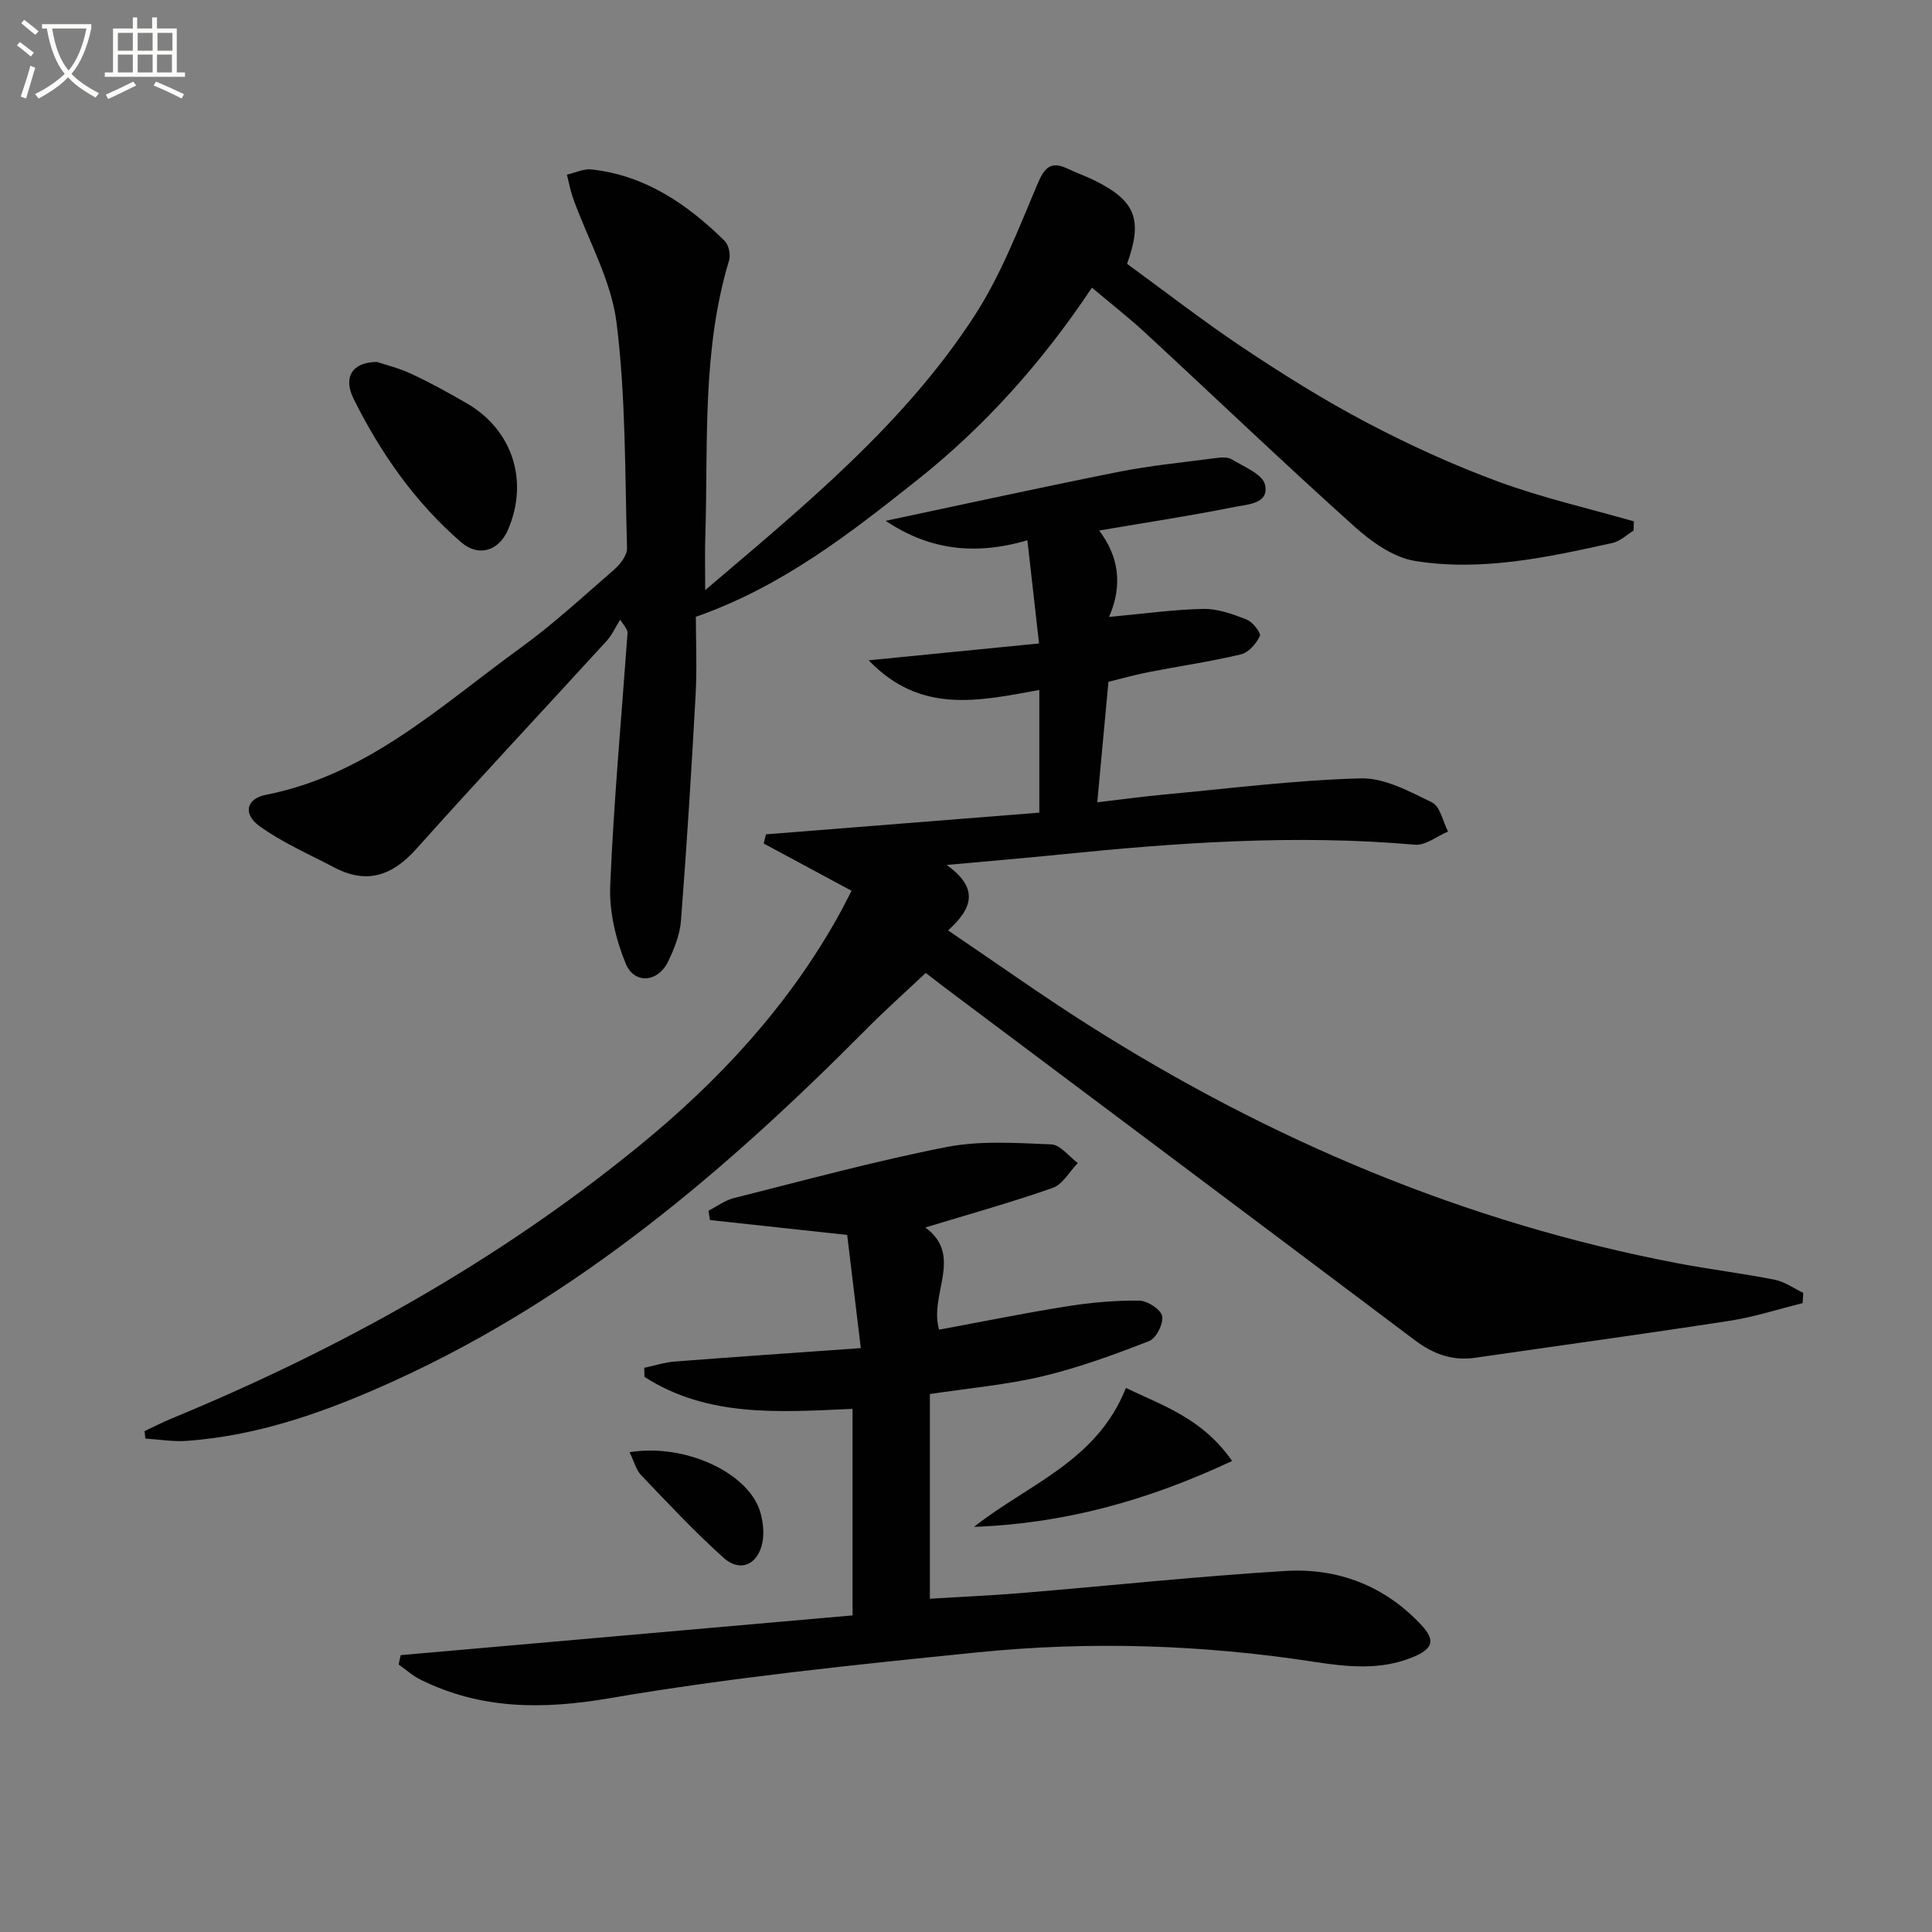<svg enable-background="new 0 0 400 400" viewBox="0 0 400 400" xmlns="http://www.w3.org/2000/svg"><rect x="0" y="0" width="400" height="400" fill="#808080" stroke="none"/><path d="m6.4 11.7c-1-.8-1.9-1.6-2.9-2.3l.6-.7c.9.7 1.9 1.4 2.9 2.2zm-2.1 8.3c.7-2.1 1.4-4.2 2-6.4.2.1.6.3 1 .4-.7 2.3-1.3 4.4-1.9 6.4zm3-12.8c-1.1-.9-2.1-1.7-2.9-2.4l.6-.7c1 .8 2 1.5 3 2.4zm1.4-1.3v-.9h10.2v.9c-.9 4.2-2.3 7.3-4.1 9.4 1.3 1.4 3.2 2.7 5.7 4-.2.2-.4.5-.7.9-2.5-1.4-4.4-2.7-5.7-4.2-1.4 1.5-3.5 3-6.1 4.4 0 0 0 0-.1-.1-.3-.4-.5-.7-.7-.8 2.7-1.3 4.7-2.8 6.2-4.2-1.8-2.2-3-5.3-3.7-9.4zm9.2 0h-7.1c.6 3.8 1.7 6.7 3.4 8.7 1.7-2 2.9-4.8 3.7-8.7z" fill="#fbfcfa"/><path d="m31.6 3.6h.9v2.3h4.1v9.1h1.7v.9h-16.6v-.9h1.7v-9.1h4.1v-2.3h.9v2.3h3.1v-2.3zm-4 13.3.6.8c-1.9.9-3.8 1.9-5.8 2.8-.2-.3-.3-.6-.5-.9 2-.9 3.9-1.8 5.7-2.7zm-3.2-10.1v3.7h3.1v-3.7zm0 4.5v3.7h3.1v-3.7zm4.1-4.5v3.7h3.1v-3.7zm0 4.5v3.7h3.1v-3.7zm9.1 9.1c-2.1-1.1-4.1-2-5.8-2.7l.5-.8c2.2.9 4.1 1.8 5.8 2.6zm-1.9-13.6h-3.1v3.7h3.1zm-3.2 4.5v3.7h3.1v-3.7z" fill="#fbfcfa"/><g fill="#010101"><path d="m29.93 296.29c1.88-.88 3.74-1.84 5.66-2.63 34.79-14.37 67.41-32.5 96.65-56.34 16.5-13.45 30.85-28.89 41.31-47.64.96-1.72 1.84-3.49 2.76-5.25-6.24-3.35-12.22-6.57-18.2-9.79.16-.63.32-1.26.48-1.9 18.89-1.5 37.77-3 56.59-4.49 0-8.6 0-16.62 0-25.4-12.55 2.29-24.58 5.07-35.33-6.14 12.28-1.22 23.32-2.31 35.27-3.49-.85-7.56-1.6-14.17-2.41-21.36-11.2 3.28-20.61 1.83-29.34-4.03 16.16-3.42 32.1-6.92 48.09-10.11 6.63-1.32 13.38-1.98 20.09-2.86 1.14-.15 2.57-.3 3.44.23 2.53 1.54 6.41 3.07 6.92 5.27.92 3.96-3.67 4.07-6.27 4.59-9.1 1.83-18.28 3.22-28.08 4.89 3.98 5.2 4.99 11.19 2.06 17.89 7.11-.65 13.3-1.54 19.5-1.66 3-.06 6.13 1.08 8.99 2.2 1.25.49 3.03 2.81 2.73 3.42-.75 1.57-2.34 3.42-3.92 3.79-6.28 1.5-12.7 2.42-19.04 3.66-2.9.57-5.75 1.37-8.39 2.02-.77 8.28-1.5 16.18-2.31 24.94 4.83-.56 9.33-1.18 13.86-1.6 13.55-1.26 27.1-2.98 40.68-3.35 4.91-.13 10.09 2.7 14.76 4.98 1.69.82 2.25 3.95 3.32 6.03-2.29.96-4.66 2.92-6.85 2.73-24.66-2.17-49.19-.44-73.71 2.05-7.2.73-14.41 1.33-23.25 2.14 6.9 4.91 5.22 9.1.3 13.55 9.95 6.73 19.26 13.37 28.89 19.48 37.7 23.93 78.19 41.04 122.18 49.44 6.67 1.27 13.44 2.09 20.1 3.41 2.06.41 3.93 1.78 5.89 2.72-.05.71-.09 1.41-.14 2.12-5.02 1.24-9.98 2.86-15.07 3.65-17.55 2.71-35.14 5.11-52.72 7.66-4.74.69-8.7-.78-12.49-3.63-32.32-24.32-64.7-48.55-97.06-72.81-1.46-1.1-2.9-2.23-4.21-3.23-4.14 3.91-8.33 7.63-12.26 11.6-28.87 29.11-59.78 55.51-97.49 72.72-13.77 6.28-27.98 11.47-43.29 12.56-2.82.2-5.68-.3-8.53-.48-.05-.53-.1-1.04-.16-1.55z"/><path d="m146 122.18c20.81-17.7 41.23-34.44 55.72-56.74 5.44-8.38 9.13-17.97 13.04-27.25 1.49-3.54 2.79-4.95 6.39-3.22 1.79.86 3.69 1.51 5.47 2.39 8.46 4.2 10.04 8.06 6.73 17.26 7.92 5.77 15.79 11.9 24.07 17.42 8.29 5.52 16.78 10.84 25.59 15.47 8.8 4.63 17.93 8.8 27.26 12.23 9.11 3.35 18.66 5.52 28.01 8.2-.02.64-.05 1.28-.07 1.92-1.44.88-2.79 2.21-4.35 2.55-13.47 2.98-27.09 5.95-40.89 3.73-4.49-.72-9.05-3.98-12.6-7.17-14.61-13.12-28.8-26.7-43.22-40.03-3.4-3.15-7.07-6.01-11.08-9.38-10.19 15.29-22.08 28.65-36.21 39.86-13.9 11.02-27.88 22.01-45.79 28.28 0 4.94.26 10.57-.05 16.16-.85 15.59-1.83 31.17-3.03 46.74-.22 2.89-1.39 5.84-2.67 8.49-2.07 4.3-6.98 4.77-8.77.41-2.07-5.02-3.44-10.81-3.21-16.19.73-17.41 2.33-34.79 3.58-52.18.03-.47-.12-.96-1.54-2.81-.91 1.45-1.62 3.09-2.75 4.34-13.13 14.38-26.45 28.58-39.43 43.09-4.98 5.57-10.26 7.39-16.99 3.85-5.25-2.76-10.78-5.15-15.53-8.6-3.44-2.5-2.67-5.66 1.39-6.45 21.04-4.11 36.14-18.42 52.59-30.33 6.85-4.96 13.12-10.75 19.52-16.32 1.25-1.09 2.68-2.94 2.64-4.41-.45-15.6-.24-31.31-2.18-46.74-1.11-8.77-5.89-17.08-8.96-25.62-.58-1.61-.88-3.31-1.31-4.97 1.69-.38 3.44-1.25 5.08-1.08 11.14 1.21 19.84 7.19 27.57 14.78.85.83 1.29 2.85.94 4.02-5.6 18.48-4.36 37.52-4.91 56.42-.14 3.64-.05 7.29-.05 11.88z"/><path d="m82.96 342.68c31.15-2.74 62.3-5.48 93.55-8.23 0-14.94 0-28.85 0-42.76-15.08.66-29.94 1.83-43.08-6.62-.01-.63-.03-1.26-.04-1.88 2.11-.45 4.21-1.14 6.35-1.3 12.56-.97 25.12-1.83 38.48-2.78-1.01-8.42-1.93-16.06-2.82-23.43-9.8-1.06-19.11-2.07-28.42-3.08-.1-.65-.19-1.29-.29-1.94 1.75-.89 3.4-2.15 5.25-2.61 14.63-3.67 29.21-7.67 43.99-10.56 7.03-1.38 14.49-.85 21.73-.56 1.88.08 3.66 2.52 5.49 3.87-1.72 1.76-3.12 4.41-5.2 5.14-8.54 3.01-17.28 5.43-26.37 8.2 7.98 5.83.72 13.83 2.85 21.15 8.83-1.63 17.69-3.44 26.6-4.85 4.9-.78 9.9-1.22 14.85-1.16 1.69.02 4.45 1.82 4.73 3.2.31 1.55-1.24 4.61-2.69 5.17-7.21 2.81-14.54 5.5-22.05 7.29-7.54 1.79-15.35 2.47-23.35 3.68v42.38c6.47-.4 12.72-.67 18.95-1.18 18.22-1.51 36.4-3.45 54.64-4.57 10.88-.66 20.6 3.06 28.2 11.23 2.91 3.13 2.37 4.89-1.74 6.59-6.73 2.8-13.62 2.05-20.58.98-23.13-3.56-46.42-4.29-69.66-1.94-25.42 2.57-50.9 5.18-76.07 9.48-13.85 2.37-26.6 2.38-39.17-3.82-1.64-.81-3.04-2.09-4.55-3.15.12-.65.27-1.3.42-1.94z"/><path d="m78.04 74.93c1.61.55 4.53 1.26 7.2 2.51 3.9 1.82 7.69 3.91 11.42 6.07 9.49 5.52 12.88 16.12 8.49 26.23-1.87 4.3-6.06 5.66-9.66 2.54-9.56-8.26-16.7-18.49-22.28-29.71-2.21-4.44-.32-7.59 4.83-7.64z"/><path d="m255.09 302.48c-17.56 8.24-34.85 12.97-53.43 13.64 11.08-8.78 25.42-13.53 31.45-28.76 7.54 3.64 15.86 6.27 21.98 15.12z"/><path d="m130.35 300.66c11.63-1.88 24.77 4.36 27.08 12.48.57 2.01.82 4.34.39 6.35-.97 4.52-4.6 6.08-7.98 3.06-6-5.38-11.53-11.31-17.11-17.14-1.04-1.09-1.44-2.81-2.38-4.75z"/></g></svg>
